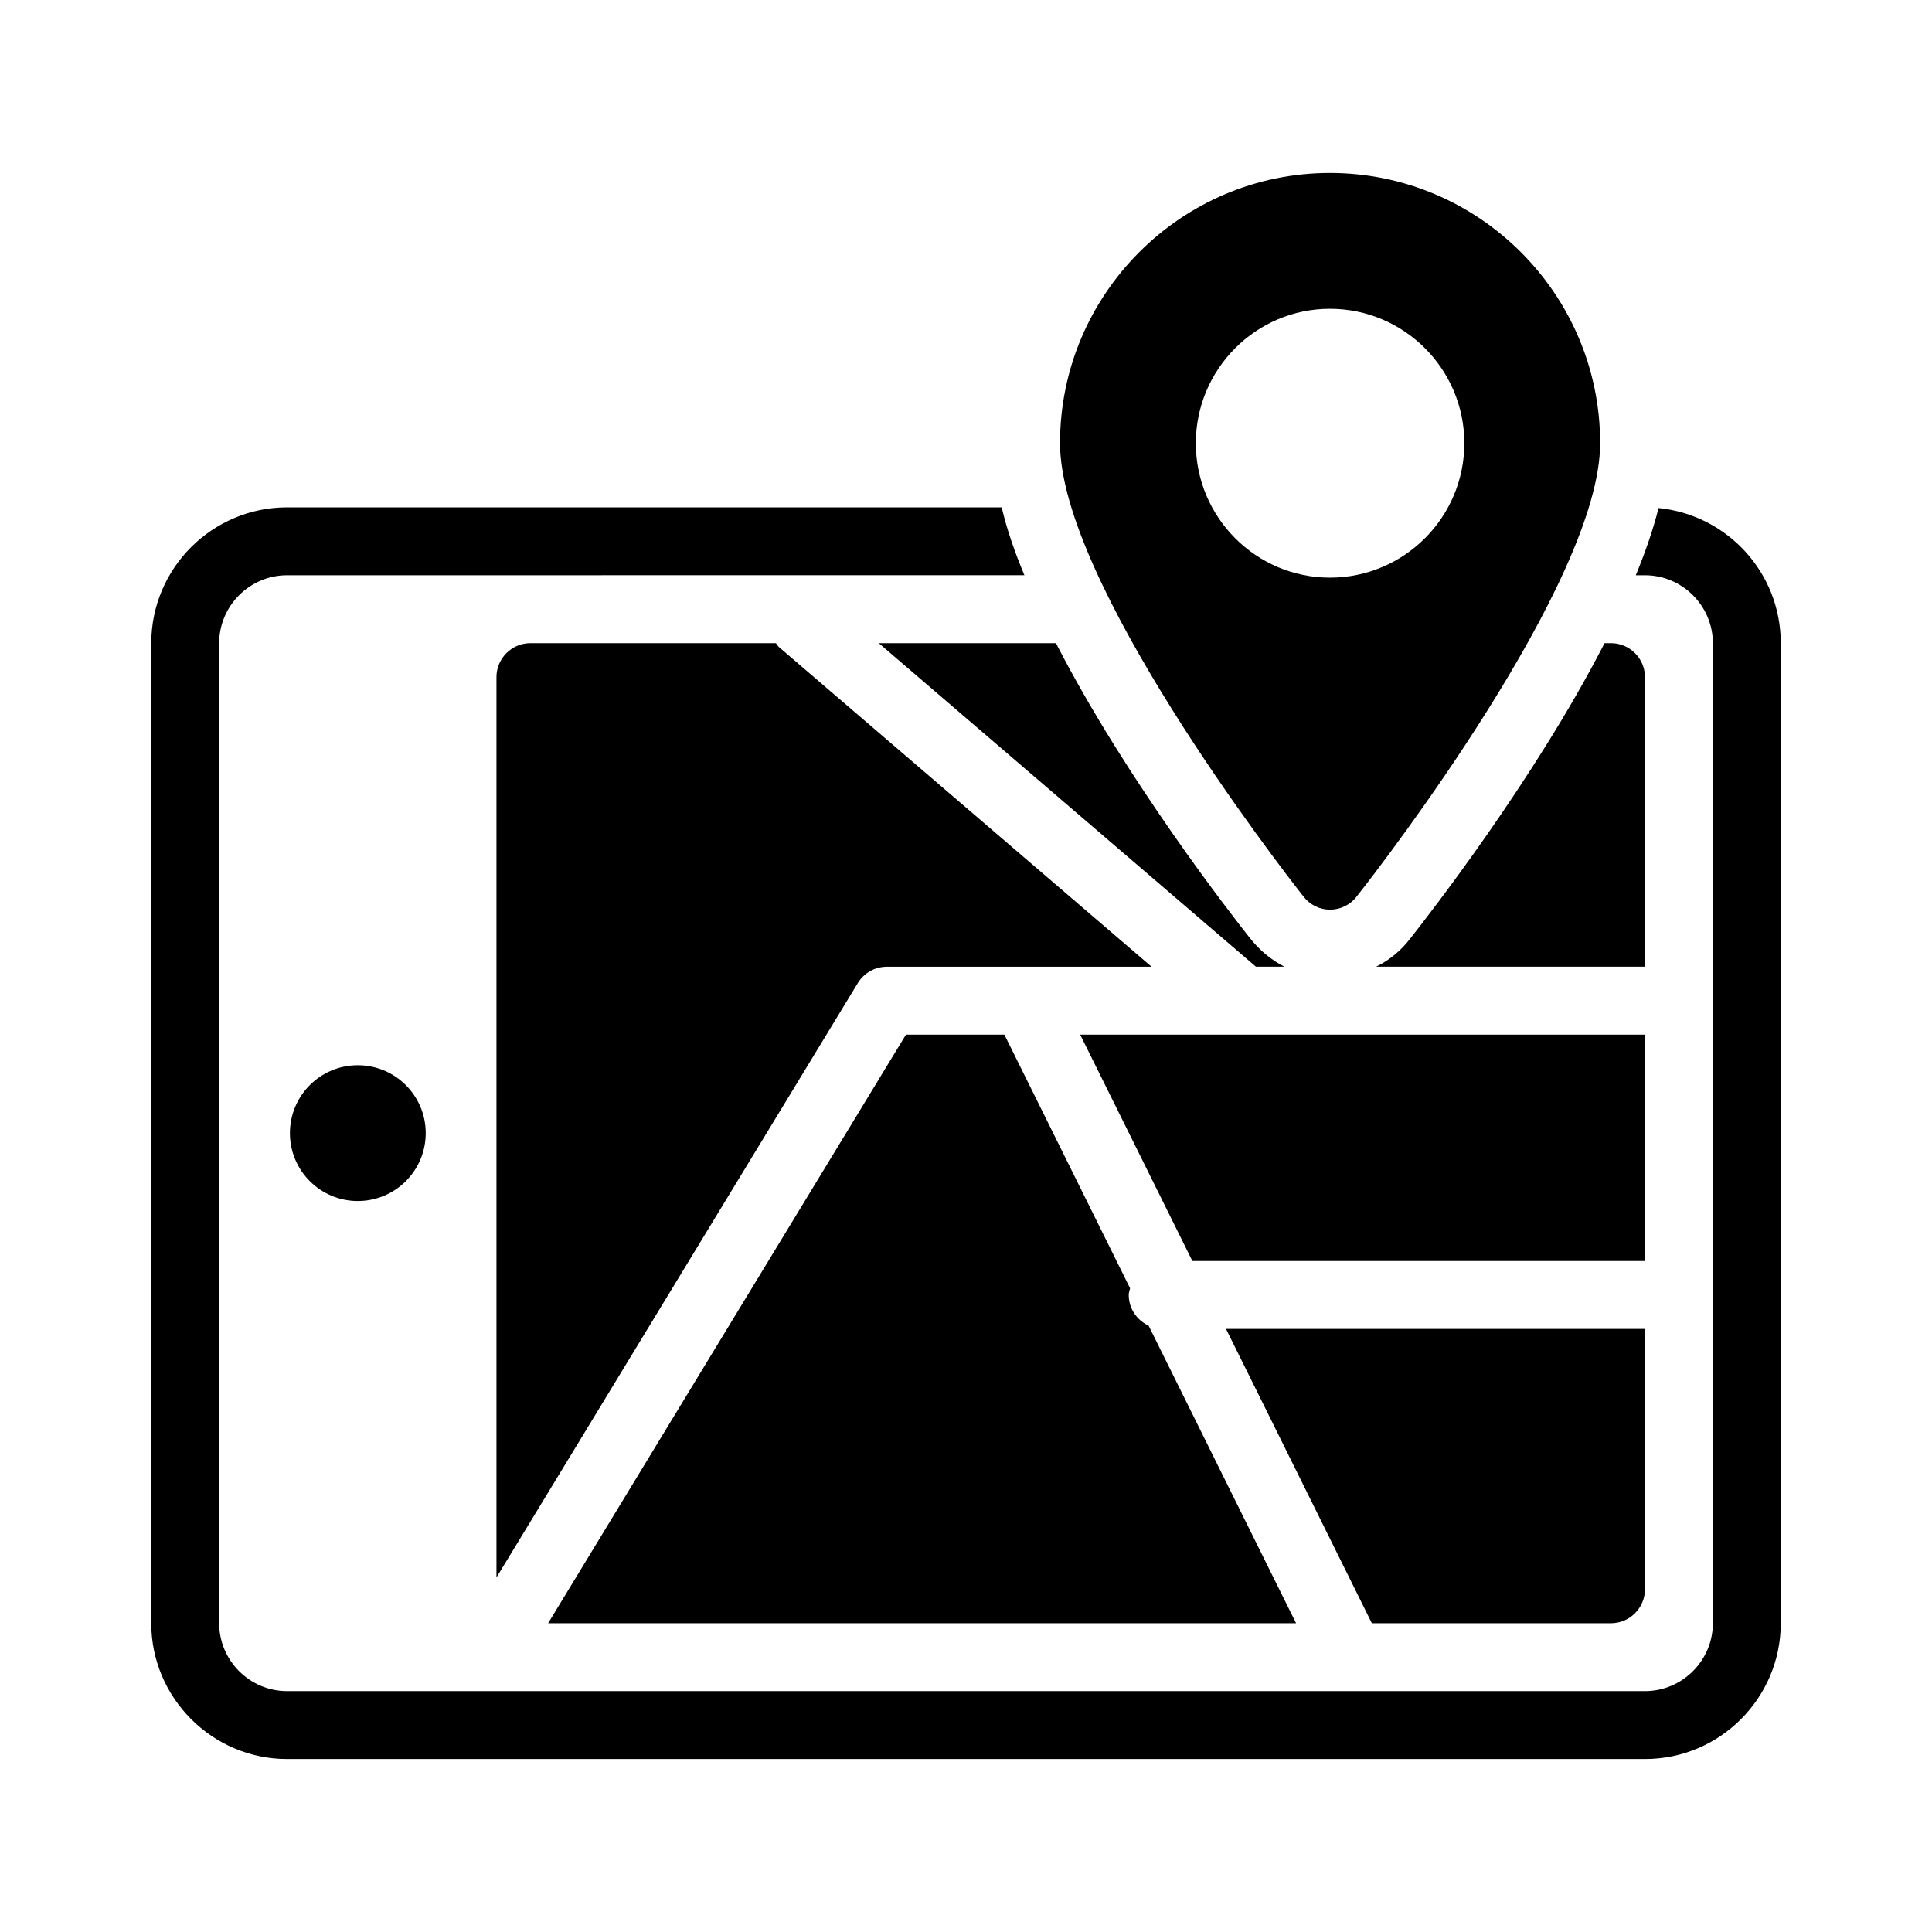 <?xml version="1.0" encoding="UTF-8"?>
<!-- Uploaded to: ICON Repo, www.svgrepo.com, Generator: ICON Repo Mixer Tools -->
<svg fill="#000000" width="800px" height="800px" version="1.1" viewBox="144 144 512 512" xmlns="http://www.w3.org/2000/svg">
 <g>
  <path d="m615.92 314.44v259.73c0 19.793-16.105 35.988-35.988 35.988h-359.86c-19.793 0-35.988-16.195-35.988-35.988l0.004-259.73c0-19.883 16.195-35.988 35.988-35.988h189.38c1.352 5.758 3.418 11.785 6.027 17.992l-195.41 0.004c-9.895 0-17.992 8.098-17.992 17.992v259.73c0 9.895 8.098 17.992 17.992 17.992h359.86c9.898 0 17.992-8.098 17.992-17.992v-259.73c0-9.898-8.098-17.992-17.992-17.992h-2.43c2.519-6.117 4.586-12.055 6.027-17.812 18.176 1.797 32.391 17.09 32.391 35.805z"/>
  <path d="m256.82 444.29c0 9.938-8.059 17.992-17.996 17.992s-17.992-8.055-17.992-17.992 8.055-17.992 17.992-17.992 17.996 8.055 17.996 17.992"/>
  <path d="m484.39 400.18h-7.559l-99.953-85.738h46.961c18.715 36.438 46.871 72.422 51.281 78 2.523 3.238 5.672 5.938 9.27 7.738z"/>
  <path d="m579.93 323.44v76.742h-71.254c3.508-1.711 6.566-4.227 8.996-7.379 4.59-5.848 32.836-41.926 51.551-78.359h1.711c4.949 0 8.996 4.047 8.996 8.996z"/>
  <path d="m430.26 418.19 29.73 59.988h119.94v-59.988z"/>
  <path d="m468.9 496.17 38.652 78.004h63.379c4.949 0 8.996-4.047 8.996-8.996v-69.008z"/>
  <path d="m289.26 574.17h198.21l-39.082-78.867c-3.09-1.422-5.262-4.504-5.262-8.133 0-0.625 0.234-1.176 0.355-1.766l-33.309-67.219h-26.086z"/>
  <path d="m371.33 404.52c1.633-2.68 4.543-4.324 7.688-4.324h70.16l-98.77-84.738c-0.34-0.293-0.508-0.688-0.793-1.016h-65.051c-4.949 0-8.996 4.047-8.996 8.996v238.61z"/>
  <path d="m496.44 189.84c-39.406 0-71.523 32.117-71.523 71.613 0 36.617 57.848 111.74 64.504 120.11 1.711 2.25 4.32 3.508 7.019 3.508 2.789 0 5.398-1.258 7.106-3.508 6.66-8.367 64.508-83.488 64.508-120.11 0-39.492-32.117-71.613-71.613-71.613zm0 107.24c-19.613 0-35.535-16.016-35.535-35.625 0-19.613 15.926-35.625 35.535-35.625 19.703 0 35.625 16.016 35.625 35.625 0.004 19.609-15.922 35.625-35.625 35.625z"/>
 </g>
</svg>